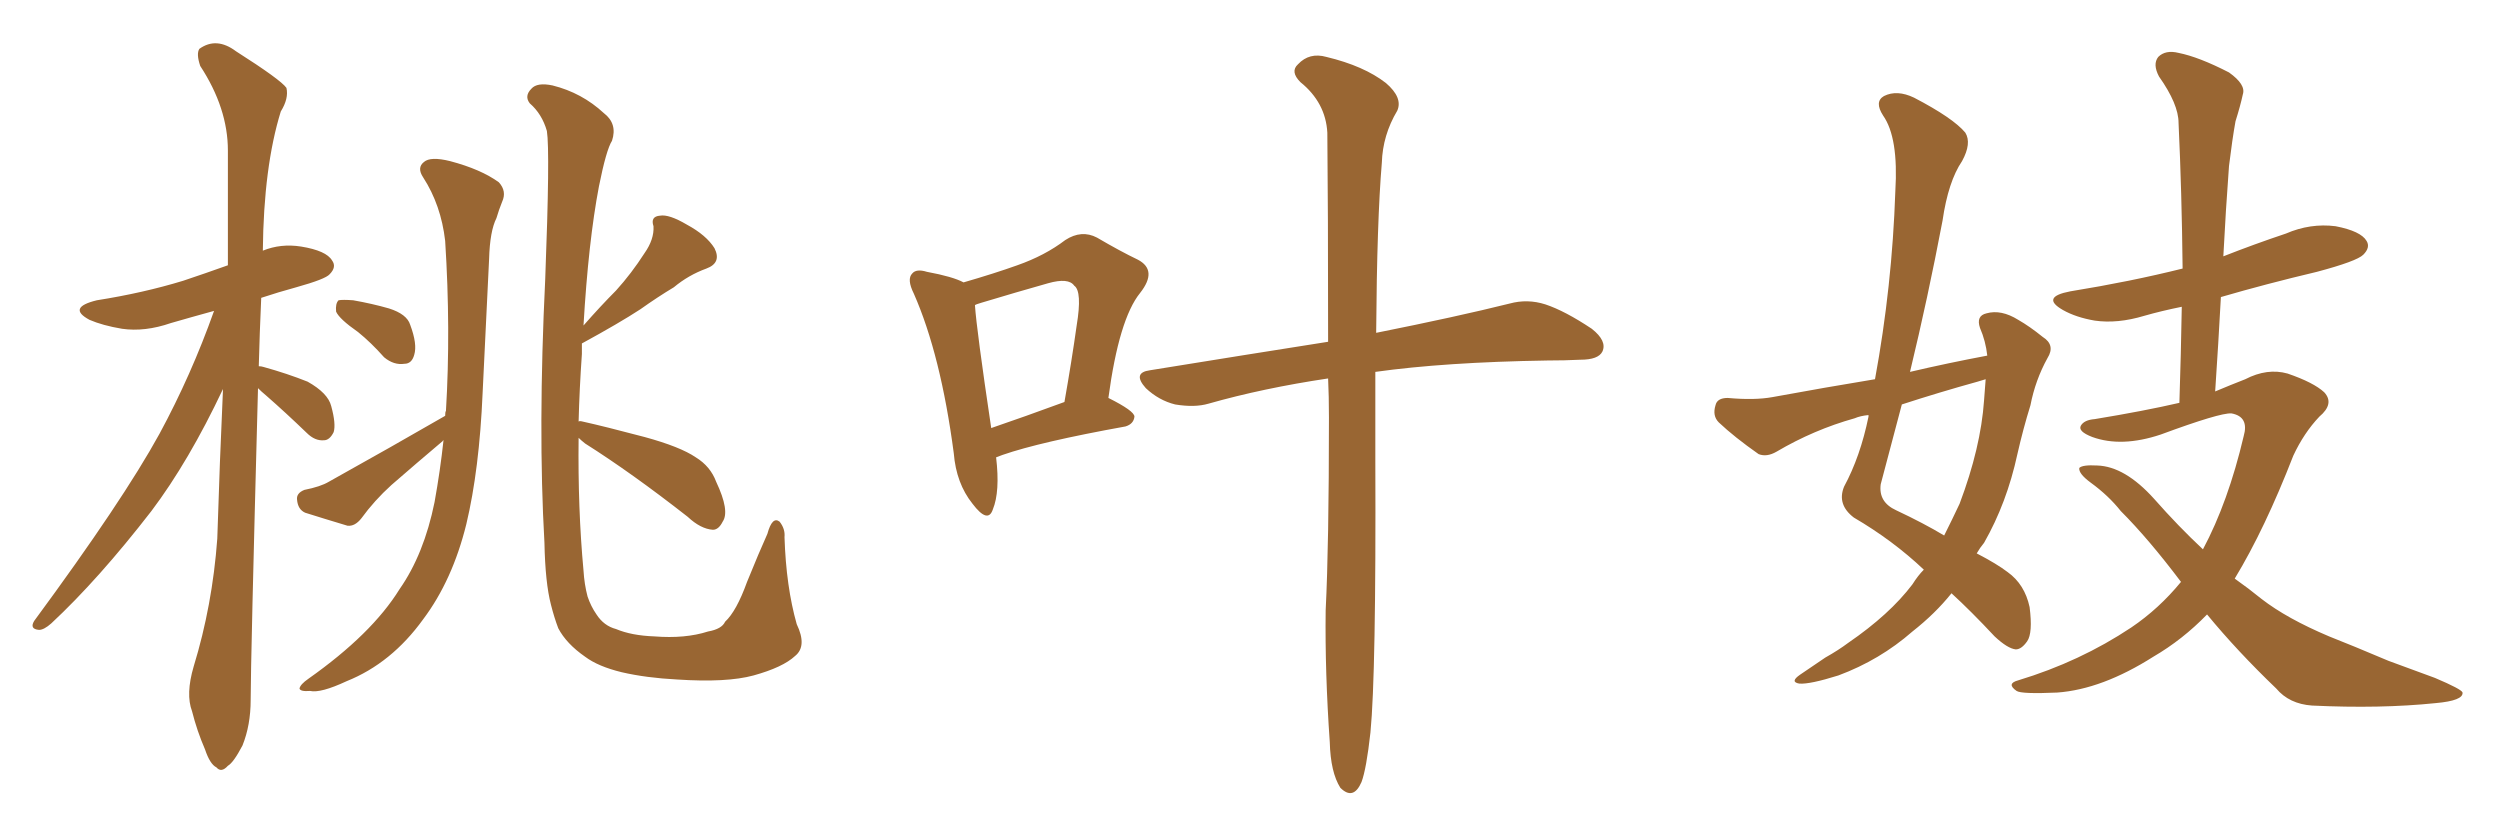 <svg xmlns="http://www.w3.org/2000/svg" xmlns:xlink="http://www.w3.org/1999/xlink" width="450" height="150"><path fill="#996633" padding="10" d="M46.44 69.87L46.44 69.87Q45.12 119.24 45.12 125.98L45.12 125.98Q45.12 130.52 43.65 134.18L43.65 134.18Q42.04 137.26 41.02 137.84L41.02 137.84Q39.84 139.16 38.96 138.13L38.96 138.13Q37.79 137.55 36.91 134.91L36.91 134.91Q35.45 131.54 34.57 128.03L34.57 128.03Q33.40 124.95 34.86 119.97L34.86 119.97Q38.23 108.98 39.11 96.97L39.11 96.97Q39.55 82.91 40.14 70.02L40.14 70.02Q33.98 83.06 27.25 91.99L27.25 91.99Q17.72 104.30 9.23 112.21L9.23 112.21Q7.91 113.38 7.03 113.38L7.03 113.38Q5.27 113.23 6.15 111.77L6.15 111.77Q22.12 90.09 28.71 78.08L28.71 78.08Q34.42 67.53 38.53 55.96L38.53 55.96Q34.28 57.13 30.76 58.15L30.76 58.15Q26.07 59.77 21.97 59.18L21.97 59.18Q18.46 58.59 16.11 57.57L16.11 57.57Q12.01 55.37 17.43 54.05L17.43 54.05Q25.78 52.73 32.96 50.54L32.96 50.54Q36.91 49.22 41.02 47.75L41.02 47.75Q41.02 36.77 41.02 27.10L41.02 27.10Q41.02 19.48 36.04 11.87L36.04 11.87Q35.30 9.67 35.89 8.79L35.89 8.79Q38.96 6.59 42.48 9.23L42.48 9.23Q50.54 14.36 51.56 15.82L51.56 15.82Q52.00 17.72 50.54 20.07L50.54 20.07Q47.46 30.03 47.31 45.12L47.31 45.12Q50.54 43.80 54.20 44.38L54.20 44.38Q58.74 45.12 59.77 46.88L59.77 46.88Q60.64 48.05 59.33 49.37L59.33 49.37Q58.59 50.24 53.32 51.71L53.32 51.71Q50.10 52.59 47.02 53.61L47.02 53.61Q46.73 60.06 46.58 65.92L46.58 65.92Q47.02 65.92 47.46 66.06L47.46 66.06Q51.71 67.24 55.37 68.70L55.37 68.70Q59.03 70.75 59.62 73.10L59.62 73.10Q60.50 76.32 60.06 77.78L60.06 77.78Q59.33 79.25 58.30 79.25L58.30 79.25Q56.69 79.39 55.22 77.93L55.22 77.93Q51.42 74.27 47.90 71.19L47.90 71.19Q47.02 70.46 46.44 69.87ZM64.45 59.77L64.45 59.77Q61.08 57.42 60.50 56.10L60.50 56.10Q60.35 54.64 60.94 54.05L60.94 54.05Q61.67 53.91 63.57 54.05L63.57 54.05Q66.94 54.64 70.02 55.52L70.02 55.52Q73.24 56.54 73.83 58.45L73.83 58.45Q75.15 61.96 74.56 63.87L74.56 63.87Q74.12 65.48 72.80 65.48L72.80 65.48Q70.90 65.77 69.14 64.31L69.14 64.31Q66.80 61.67 64.45 59.77ZM80.13 74.85L80.13 74.85Q80.13 74.12 80.27 73.97L80.27 73.97Q81.15 59.33 80.13 43.36L80.13 43.36Q79.39 36.91 76.17 31.93L76.17 31.93Q75 30.18 76.32 29.15L76.32 29.15Q77.49 28.13 81.01 29.00L81.01 29.00Q86.57 30.47 89.79 32.81L89.79 32.81Q91.26 34.42 90.38 36.33L90.38 36.33Q89.79 37.79 89.36 39.26L89.36 39.26Q88.18 41.60 88.04 46.58L88.04 46.58Q87.45 58.30 86.87 70.75L86.87 70.75Q86.28 84.52 83.94 94.34L83.94 94.34Q81.45 104.44 76.17 111.47L76.17 111.47Q70.46 119.38 62.40 122.61L62.40 122.61Q57.71 124.80 55.81 124.37L55.81 124.37Q54.05 124.51 53.91 123.93L53.91 123.93Q54.05 123.19 55.52 122.17L55.52 122.17Q66.94 114.11 71.92 106.05L71.92 106.05Q76.32 99.76 78.22 90.38L78.22 90.38Q79.25 84.67 79.83 79.25L79.83 79.25Q79.69 79.25 79.69 79.39L79.69 79.39Q75 83.35 70.46 87.30L70.46 87.30Q67.38 90.09 65.04 93.31L65.04 93.31Q63.87 94.78 62.55 94.63L62.55 94.63Q58.15 93.31 54.93 92.29L54.93 92.29Q53.61 91.70 53.47 89.94L53.47 89.94Q53.32 88.77 54.79 88.18L54.79 88.18Q57.71 87.60 59.18 86.72L59.18 86.72Q70.75 80.27 80.13 74.85ZM104.15 78.81L104.15 78.81L104.15 78.81Q104.00 91.55 105.03 102.69L105.03 102.69Q105.18 105.18 105.76 107.37L105.76 107.37Q106.35 109.13 107.37 110.60L107.37 110.60Q108.69 112.65 110.89 113.23L110.89 113.23Q113.67 114.40 117.77 114.55L117.77 114.55Q123.34 114.99 127.44 113.67L127.44 113.67Q129.93 113.23 130.52 111.91L130.52 111.91Q132.57 110.01 134.47 104.74L134.47 104.74Q136.67 99.32 138.13 96.09L138.13 96.09Q139.01 92.87 140.33 93.90L140.33 93.90Q141.36 95.21 141.21 96.68L141.21 96.68Q141.50 105.62 143.41 112.35L143.41 112.35Q145.31 116.31 143.12 118.07L143.12 118.07Q140.92 120.12 135.64 121.58L135.64 121.58Q130.81 122.90 121.88 122.31L121.88 122.31Q116.31 122.02 111.91 121.00L111.91 121.00Q107.67 119.97 105.32 118.21L105.32 118.21Q101.95 115.87 100.49 113.09L100.49 113.09Q99.76 111.18 99.17 108.84L99.17 108.84Q98.14 104.88 98.00 97.71L98.00 97.71Q96.83 77.20 98.14 50.24L98.14 50.24Q99.02 27.25 98.44 23.58L98.44 23.58Q97.56 20.51 95.36 18.60L95.36 18.60Q94.34 17.29 95.65 15.97L95.65 15.97Q96.68 14.79 99.46 15.38L99.46 15.38Q104.74 16.70 108.69 20.36L108.69 20.36Q111.18 22.27 110.16 25.34L110.16 25.34Q109.13 26.95 107.81 33.54L107.81 33.54Q105.91 43.51 105.03 58.59L105.03 58.59Q108.11 55.08 110.89 52.29L110.89 52.29Q113.67 49.22 116.02 45.56L116.02 45.56Q117.77 43.07 117.63 40.72L117.63 40.72Q117.04 38.96 118.80 38.82L118.80 38.82Q120.41 38.53 123.63 40.43L123.63 40.43Q127.15 42.33 128.61 44.68L128.61 44.68Q129.93 47.31 127.15 48.34L127.15 48.34Q123.93 49.51 121.29 51.71L121.29 51.71Q118.36 53.47 115.28 55.66L115.28 55.66Q111.47 58.15 104.74 61.82L104.74 61.82Q104.74 62.70 104.74 63.72L104.74 63.72Q104.30 70.02 104.15 75.88L104.15 75.88Q104.30 75.73 104.88 75.88L104.88 75.88Q108.84 76.76 116.02 78.66L116.02 78.66Q122.46 80.42 125.24 82.32L125.24 82.32Q127.88 83.94 128.91 86.72L128.91 86.72Q131.40 91.99 130.08 93.90L130.08 93.90Q129.35 95.36 128.32 95.36L128.32 95.36Q126.12 95.21 123.78 93.02L123.78 93.02Q113.67 85.11 105.32 79.83L105.32 79.83Q104.59 79.25 104.15 78.81ZM179.30 82.32L179.30 82.32Q180.03 88.48 178.71 91.70L178.71 91.70Q177.83 94.34 175.05 90.67L175.05 90.67Q172.12 87.01 171.68 81.59L171.68 81.59Q169.34 63.87 164.50 52.88L164.50 52.88Q163.18 50.24 164.21 49.22L164.21 49.22Q164.94 48.34 166.85 48.93L166.85 48.93Q171.53 49.80 173.44 50.83L173.44 50.83Q179.00 49.22 183.11 47.75L183.11 47.75Q188.09 46.00 191.75 43.21L191.75 43.21Q194.68 41.31 197.46 42.77L197.46 42.77Q201.71 45.26 204.79 46.73L204.79 46.73Q208.45 48.63 205.22 52.73L205.22 52.73Q201.42 57.42 199.51 71.63L199.51 71.63Q204.20 73.97 204.20 75L204.20 75Q204.05 76.32 202.59 76.76L202.59 76.76Q187.21 79.54 180.47 81.88L180.47 81.88Q179.74 82.18 179.30 82.32ZM178.42 77.05L178.42 77.05Q184.42 75 191.60 72.36L191.60 72.36Q192.92 64.89 193.80 58.59L193.80 58.59Q194.82 52.44 193.36 51.42L193.36 51.42Q192.33 49.95 188.67 50.98L188.67 50.98Q182.96 52.59 176.66 54.49L176.66 54.49Q175.63 54.79 175.49 54.93L175.49 54.93Q175.78 59.33 178.42 77.05ZM239.06 68.12L239.06 68.12L239.06 68.12Q227.34 69.87 217.53 72.66L217.53 72.66Q215.04 73.39 211.52 72.80L211.52 72.80Q208.59 72.07 206.25 69.87L206.25 69.87Q203.76 67.09 206.98 66.65L206.98 66.65Q224.12 63.87 239.06 61.52L239.06 61.52Q239.06 37.21 238.92 23.88L238.92 23.88Q238.62 18.46 234.08 14.79L234.08 14.79Q232.18 12.89 233.64 11.57L233.64 11.57Q235.69 9.38 238.77 10.25L238.77 10.25Q245.51 11.87 249.46 14.94L249.46 14.94Q252.54 17.58 251.51 19.92L251.51 19.92Q248.88 24.32 248.73 29.30L248.73 29.30Q247.85 39.70 247.71 59.91L247.71 59.91Q262.35 56.98 271.73 54.64L271.73 54.64Q274.95 53.76 278.17 54.79L278.17 54.79Q281.69 55.96 286.52 59.18L286.52 59.18Q289.31 61.38 288.43 63.28L288.43 63.28Q287.70 64.75 284.47 64.75L284.47 64.75Q281.69 64.89 278.47 64.89L278.47 64.89Q260.01 65.19 247.56 66.94L247.56 66.94Q247.56 74.56 247.56 83.06L247.56 83.06Q247.71 121.29 246.68 131.84L246.68 131.84Q245.95 138.43 245.07 140.77L245.07 140.77Q243.60 144.14 241.26 141.80L241.26 141.80Q239.50 139.01 239.36 133.59L239.36 133.59Q238.48 121.00 238.62 109.86L238.62 109.86Q239.21 98.14 239.21 75.15L239.21 75.15Q239.21 71.34 239.06 68.12ZM397.27 110.60L397.27 110.60Q392.87 115.14 387.60 118.21L387.60 118.21Q378.37 124.07 370.31 124.66L370.31 124.66Q363.87 124.95 362.99 124.37L362.99 124.37Q361.08 123.05 363.28 122.46L363.28 122.46Q374.41 119.09 383.64 112.94L383.64 112.94Q388.62 109.57 392.58 104.74L392.58 104.74Q386.72 96.97 381.74 91.99L381.74 91.99Q379.54 89.21 376.32 86.87L376.32 86.87Q374.12 85.25 374.27 84.23L374.27 84.23Q374.85 83.64 377.49 83.79L377.49 83.79Q382.47 83.94 387.74 89.79L387.74 89.79Q392.14 94.78 396.53 98.88L396.53 98.88Q401.07 90.38 403.86 78.52L403.86 78.52Q404.88 75 401.66 74.41L401.66 74.41Q399.61 74.27 388.92 78.22L388.92 78.22Q381.88 80.57 376.61 78.66L376.61 78.66Q373.97 77.64 374.56 76.61L374.56 76.61Q375.15 75.59 377.05 75.44L377.05 75.44Q385.99 73.97 392.29 72.51L392.29 72.51Q392.58 63.57 392.72 55.22L392.72 55.22Q389.06 55.96 385.99 56.84L385.99 56.84Q381.15 58.30 377.05 57.71L377.05 57.71Q373.68 57.13 371.34 55.81L371.34 55.81Q367.24 53.47 372.66 52.44L372.66 52.44Q383.50 50.68 392.87 48.34L392.87 48.34Q392.72 34.57 392.14 22.12L392.14 22.12Q392.14 18.75 388.62 13.77L388.62 13.77Q387.45 11.57 388.48 10.25L388.48 10.25Q389.79 8.94 392.14 9.52L392.14 9.52Q395.80 10.25 401.22 13.04L401.22 13.04Q404.30 15.23 403.71 16.99L403.71 16.99Q403.27 19.04 402.39 21.83L402.39 21.83Q401.81 25.05 401.22 29.88L401.22 29.88Q400.63 37.79 400.20 46.14L400.20 46.14Q405.76 43.95 411.47 42.04L411.47 42.04Q415.87 40.14 420.41 40.72L420.41 40.72Q424.95 41.60 425.98 43.36L425.98 43.36Q426.71 44.53 425.39 45.85L425.39 45.85Q424.22 47.02 417.04 48.93L417.04 48.93Q407.81 51.12 399.76 53.47L399.76 53.47Q399.32 61.67 398.73 70.46L398.73 70.46Q401.51 69.29 404.15 68.26L404.15 68.26Q408.11 66.21 411.77 67.24L411.77 67.24Q416.46 68.85 418.36 70.61L418.36 70.61Q420.26 72.66 417.48 75L417.48 75Q414.70 77.93 412.79 82.03L412.79 82.03Q407.67 95.21 402.25 104.15L402.25 104.15Q404.74 105.91 407.08 107.81L407.08 107.81Q411.62 111.33 419.24 114.55L419.24 114.55Q423.34 116.16 429.93 118.95L429.93 118.95Q434.33 120.56 438.28 122.02L438.28 122.02Q443.12 124.07 443.26 124.66L443.26 124.66Q443.41 126.12 438.43 126.56L438.43 126.56Q428.47 127.59 416.16 127.00L416.16 127.00Q412.06 126.71 409.72 123.93L409.72 123.93Q402.69 117.19 397.27 110.60ZM346.29 102.54L346.29 102.54Q340.72 97.27 333.69 93.16L333.69 93.16Q330.62 90.82 331.93 87.60L331.93 87.60Q334.86 82.18 336.33 75L336.33 75Q336.33 74.85 336.33 74.71L336.33 74.71Q334.86 74.85 333.84 75.29L333.84 75.29Q326.51 77.34 319.78 81.30L319.78 81.30Q318.02 82.32 316.55 81.74L316.55 81.74Q312.16 78.66 309.38 76.03L309.38 76.03Q308.20 74.85 308.79 72.95L308.79 72.95Q309.08 71.63 310.99 71.63L310.99 71.63Q315.82 72.07 319.04 71.48L319.04 71.48Q328.56 69.73 337.50 68.26L337.50 68.26Q340.58 51.56 341.16 34.42L341.16 34.42Q341.75 24.76 338.96 20.80L338.96 20.80Q337.35 18.31 339.11 17.29L339.11 17.29Q341.46 16.11 344.53 17.58L344.53 17.58Q351.56 21.24 353.76 23.88L353.76 23.88Q354.93 25.78 353.17 29.00L353.17 29.00Q350.68 32.67 349.66 39.70L349.66 39.70Q347.02 53.61 343.80 66.94L343.80 66.94Q350.68 65.33 357.71 64.01L357.71 64.01Q357.42 61.38 356.40 59.03L356.40 59.03Q355.66 56.84 357.57 56.40L357.57 56.40Q360.21 55.66 363.28 57.57L363.28 57.57Q365.33 58.74 367.68 60.64L367.68 60.64Q370.02 62.11 368.55 64.45L368.55 64.45Q366.36 68.41 365.48 72.95L365.48 72.95Q364.16 77.20 363.13 81.74L363.13 81.74Q361.23 90.53 357.13 97.71L357.13 97.71Q356.40 98.58 355.81 99.61L355.81 99.61Q359.47 101.51 361.38 102.98L361.38 102.98Q364.45 105.18 365.33 109.28L365.33 109.28Q365.92 113.96 364.89 115.43L364.89 115.43Q363.87 116.89 362.84 116.89L362.84 116.89Q361.38 116.75 359.03 114.55L359.03 114.55Q354.79 110.01 351.27 106.79L351.27 106.79Q348.34 110.45 344.24 113.67L344.24 113.67Q338.38 118.80 330.91 121.58L330.91 121.58Q325.78 123.19 323.88 123.05L323.88 123.05Q322.12 122.75 324.02 121.44L324.02 121.44Q326.37 119.82 328.56 118.36L328.56 118.36Q330.91 117.04 332.67 115.72L332.67 115.72Q340.14 110.60 344.24 105.18L344.24 105.18Q345.26 103.56 346.29 102.54ZM357.13 72.07L357.13 72.07L357.13 72.07Q357.28 70.02 357.42 68.26L357.42 68.26Q356.54 68.55 355.96 68.70L355.96 68.70Q349.07 70.61 342.33 72.80L342.33 72.80Q340.43 79.98 338.53 87.16L338.53 87.16Q338.09 90.38 341.31 91.85L341.31 91.85Q346.29 94.19 349.95 96.39L349.95 96.39Q351.42 93.46 352.73 90.67L352.73 90.67Q356.54 80.57 357.13 72.07Z"/></svg>